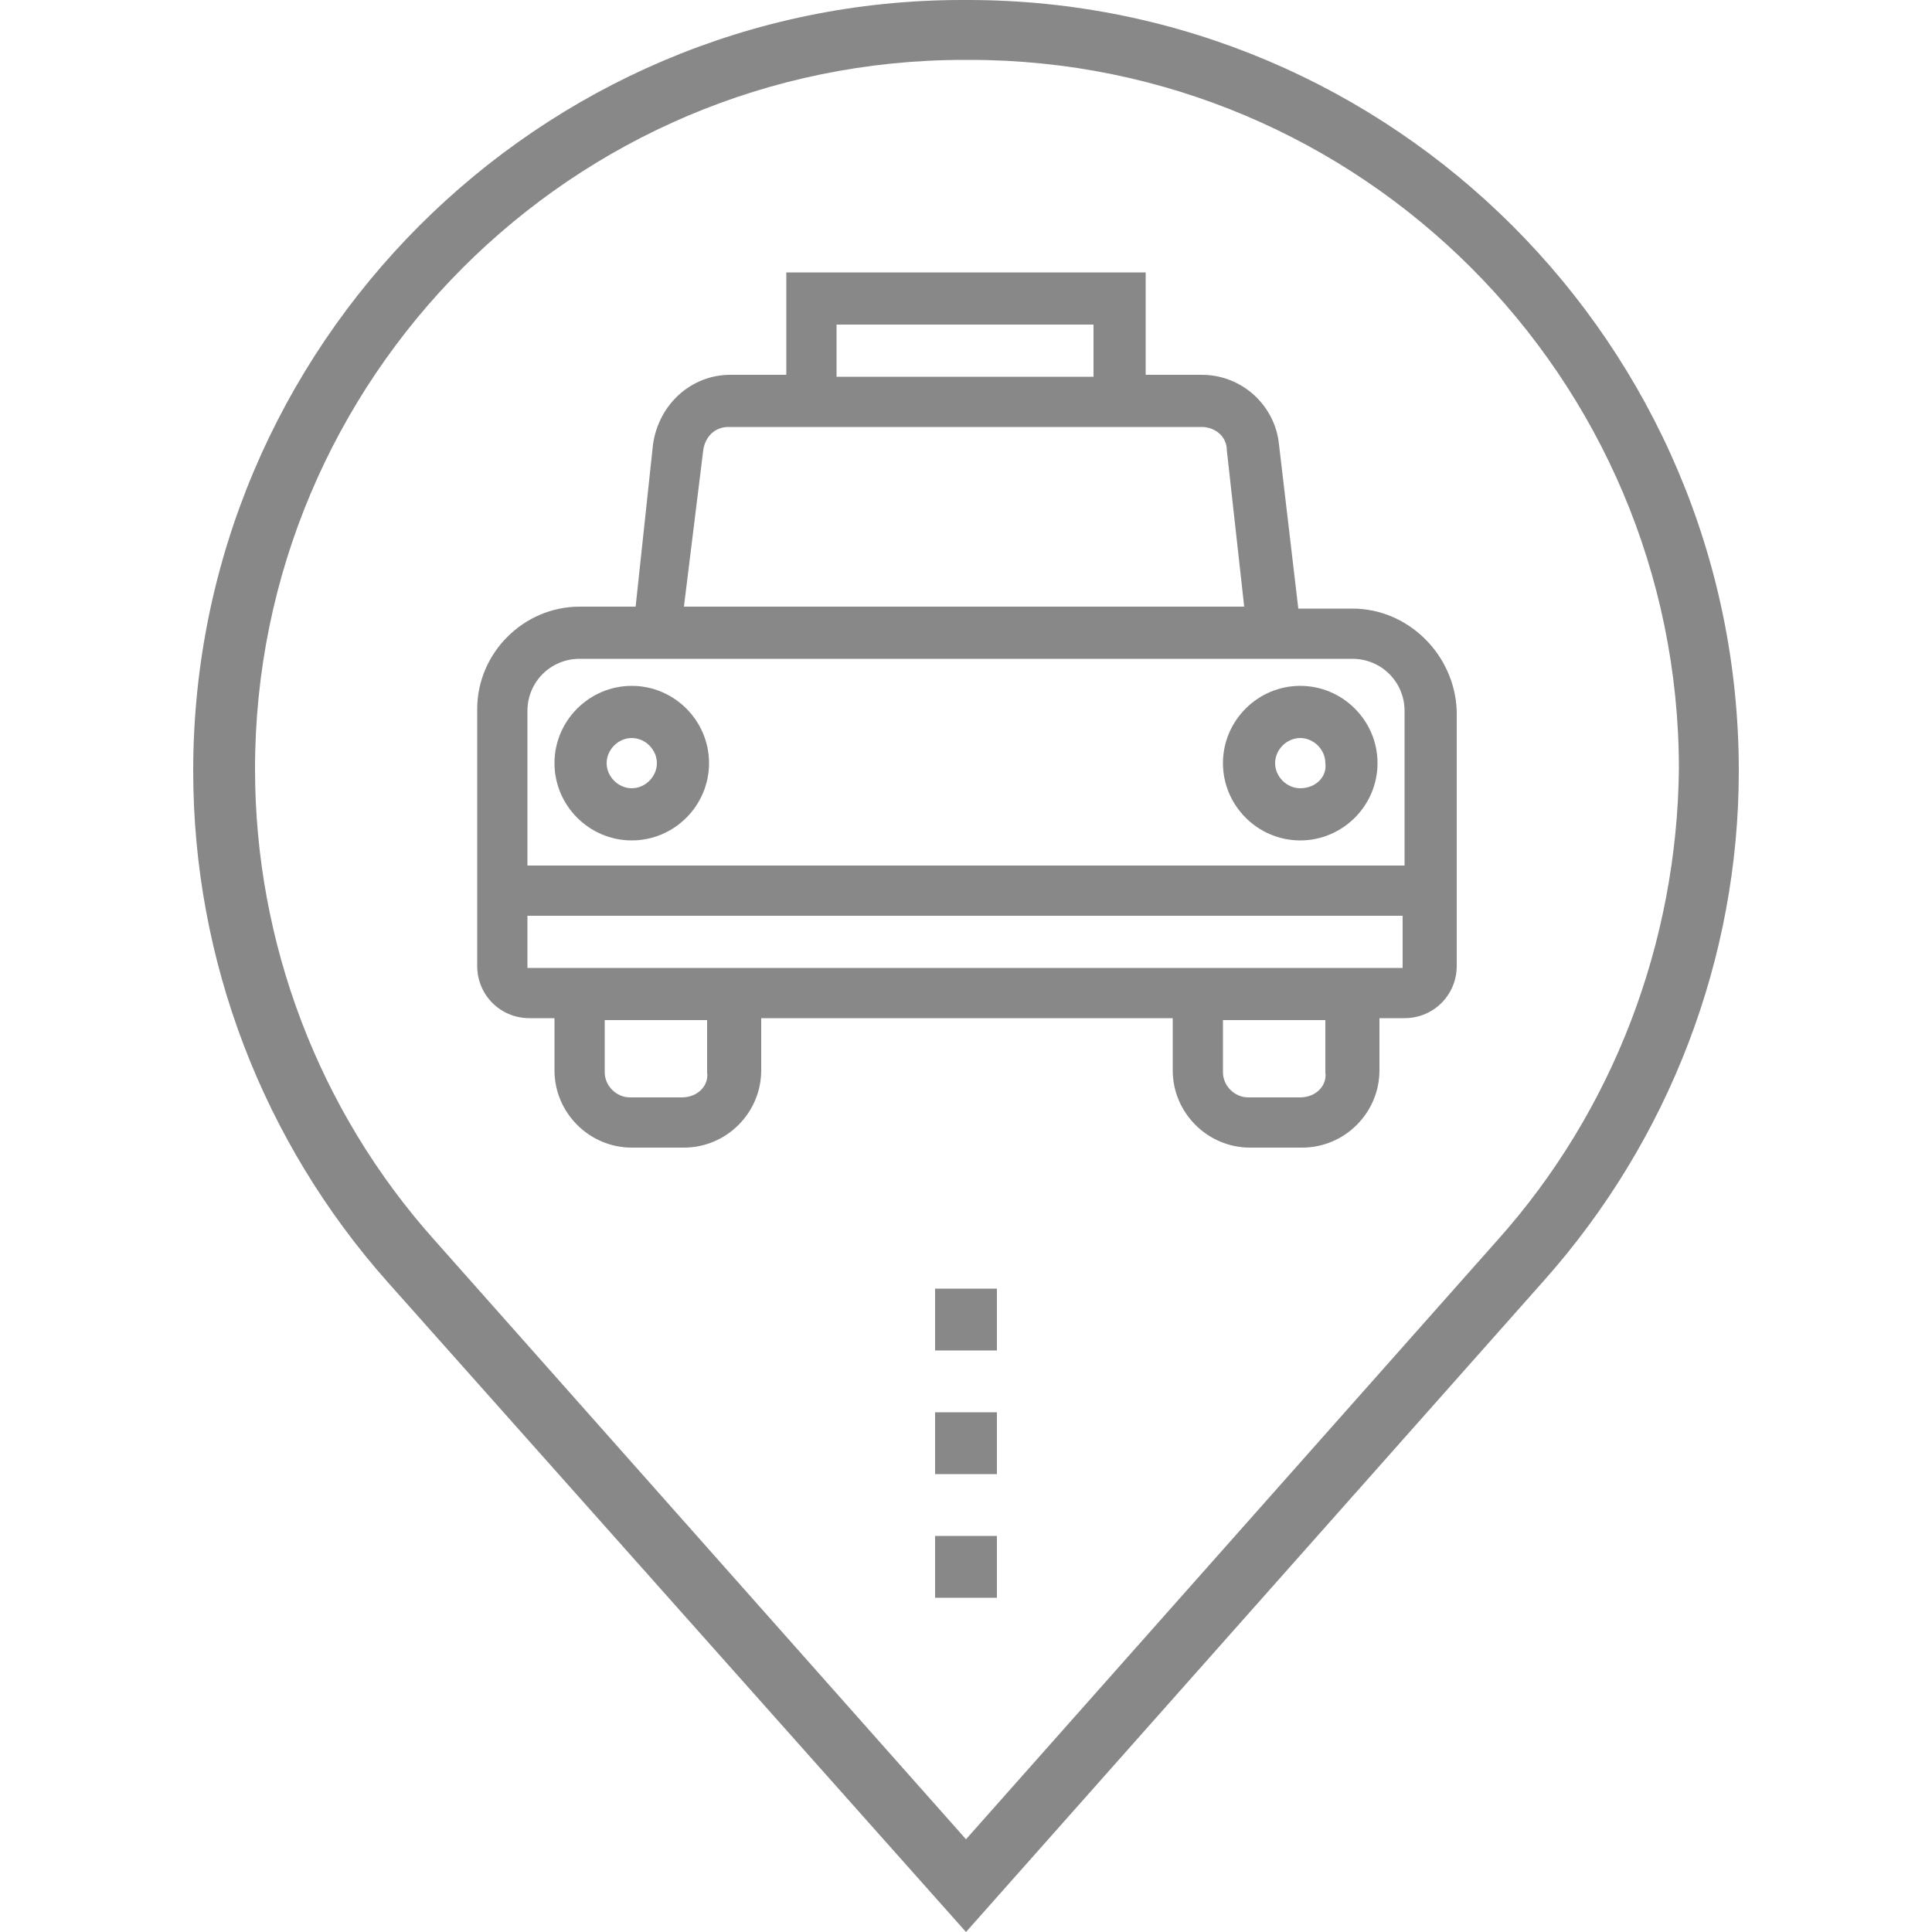 <?xml version="1.0" encoding="utf-8"?>
<!-- Generator: Adobe Illustrator 19.2.0, SVG Export Plug-In . SVG Version: 6.00 Build 0)  -->
<svg version="1.1" id="Layer_1" xmlns="http://www.w3.org/2000/svg" xmlns:xlink="http://www.w3.org/1999/xlink" x="0px" y="0px"
	 viewBox="0 0 100 100" style="enable-background:new 0 0 100 100;" xml:space="preserve">
<style type="text/css">
	.st0{fill:#888888;}
</style>
<g>
	<path class="st0" d="M50.1,0h-0.3C27.9,0,10,17.9,10,39.9c0,9.8,3.6,19.2,10.1,26.5L50,100l29.9-33.7C86.4,59,90,49.6,90,39.9
		C90,17.9,72.1,0,50.1,0L50.1,0z M77.5,64.2L50,95.2l-27.5-31c-6-6.7-9.3-15.4-9.3-24.4c0-20.2,16.4-36.7,36.7-36.7h0.3
		c20.2,0,36.7,16.4,36.7,36.7C86.8,48.8,83.5,57.5,77.5,64.2L77.5,64.2z M77.5,64.2"/>
	<path class="st0" d="M70,31.5h-2.8L66.2,23c-0.2-2-1.9-3.6-4-3.6h-2.9v-5.3H40.7v5.3h-2.9c-2,0-3.7,1.5-4,3.6l-0.9,8.4H30
		c-2.9,0-5.3,2.4-5.3,5.3v13.3c0,1.5,1.2,2.7,2.7,2.7h1.3v2.7c0,2.2,1.8,4,4,4h2.7c2.2,0,4-1.8,4-4v-2.7h21.3v2.7c0,2.2,1.8,4,4,4
		h2.7c2.2,0,4-1.8,4-4v-2.7h1.3c1.5,0,2.7-1.2,2.7-2.7V36.8C75.3,33.9,72.9,31.5,70,31.5L70,31.5z M43.3,16.8h13.3v2.7H43.3V16.8z
		 M36.4,23.3c0.1-0.7,0.6-1.2,1.3-1.2h24.5c0.7,0,1.3,0.5,1.3,1.2l0.9,8.1h-29L36.4,23.3z M35.3,56.8h-2.7c-0.7,0-1.3-0.6-1.3-1.3
		v-2.7h5.3v2.7h0C36.7,56.2,36.1,56.8,35.3,56.8L35.3,56.8z M67.3,56.8h-2.7c-0.7,0-1.3-0.6-1.3-1.3v-2.7h5.3v2.7h0
		C68.7,56.2,68.1,56.8,67.3,56.8L67.3,56.8z M72.7,50.1H27.3v-2.7h45.3V50.1z M72.7,44.8H27.3v-8c0-1.5,1.2-2.7,2.7-2.7h40
		c1.5,0,2.7,1.2,2.7,2.7V44.8z M72.7,44.8"/>
	<path class="st0" d="M32.7,35.5c-2.2,0-4,1.8-4,4c0,2.2,1.8,4,4,4c2.2,0,4-1.8,4-4C36.7,37.3,34.9,35.5,32.7,35.5L32.7,35.5z
		 M32.7,40.8c-0.7,0-1.3-0.6-1.3-1.3c0-0.7,0.6-1.3,1.3-1.3c0.7,0,1.3,0.6,1.3,1.3C34,40.2,33.4,40.8,32.7,40.8L32.7,40.8z
		 M32.7,40.8"/>
	<path class="st0" d="M67.3,35.5c-2.2,0-4,1.8-4,4c0,2.2,1.8,4,4,4c2.2,0,4-1.8,4-4C71.3,37.3,69.5,35.5,67.3,35.5L67.3,35.5z
		 M67.3,40.8c-0.7,0-1.3-0.6-1.3-1.3c0-0.7,0.6-1.3,1.3-1.3c0.7,0,1.3,0.6,1.3,1.3C68.7,40.2,68.1,40.8,67.3,40.8L67.3,40.8z
		 M67.3,40.8"/>
	<rect x="48.4" y="79.5" class="st0" width="3.2" height="3.2"/>
	<rect x="48.4" y="73.1" class="st0" width="3.2" height="3.2"/>
	<rect x="48.4" y="66.7" class="st0" width="3.2" height="3.2"/>
</g>
</svg>
